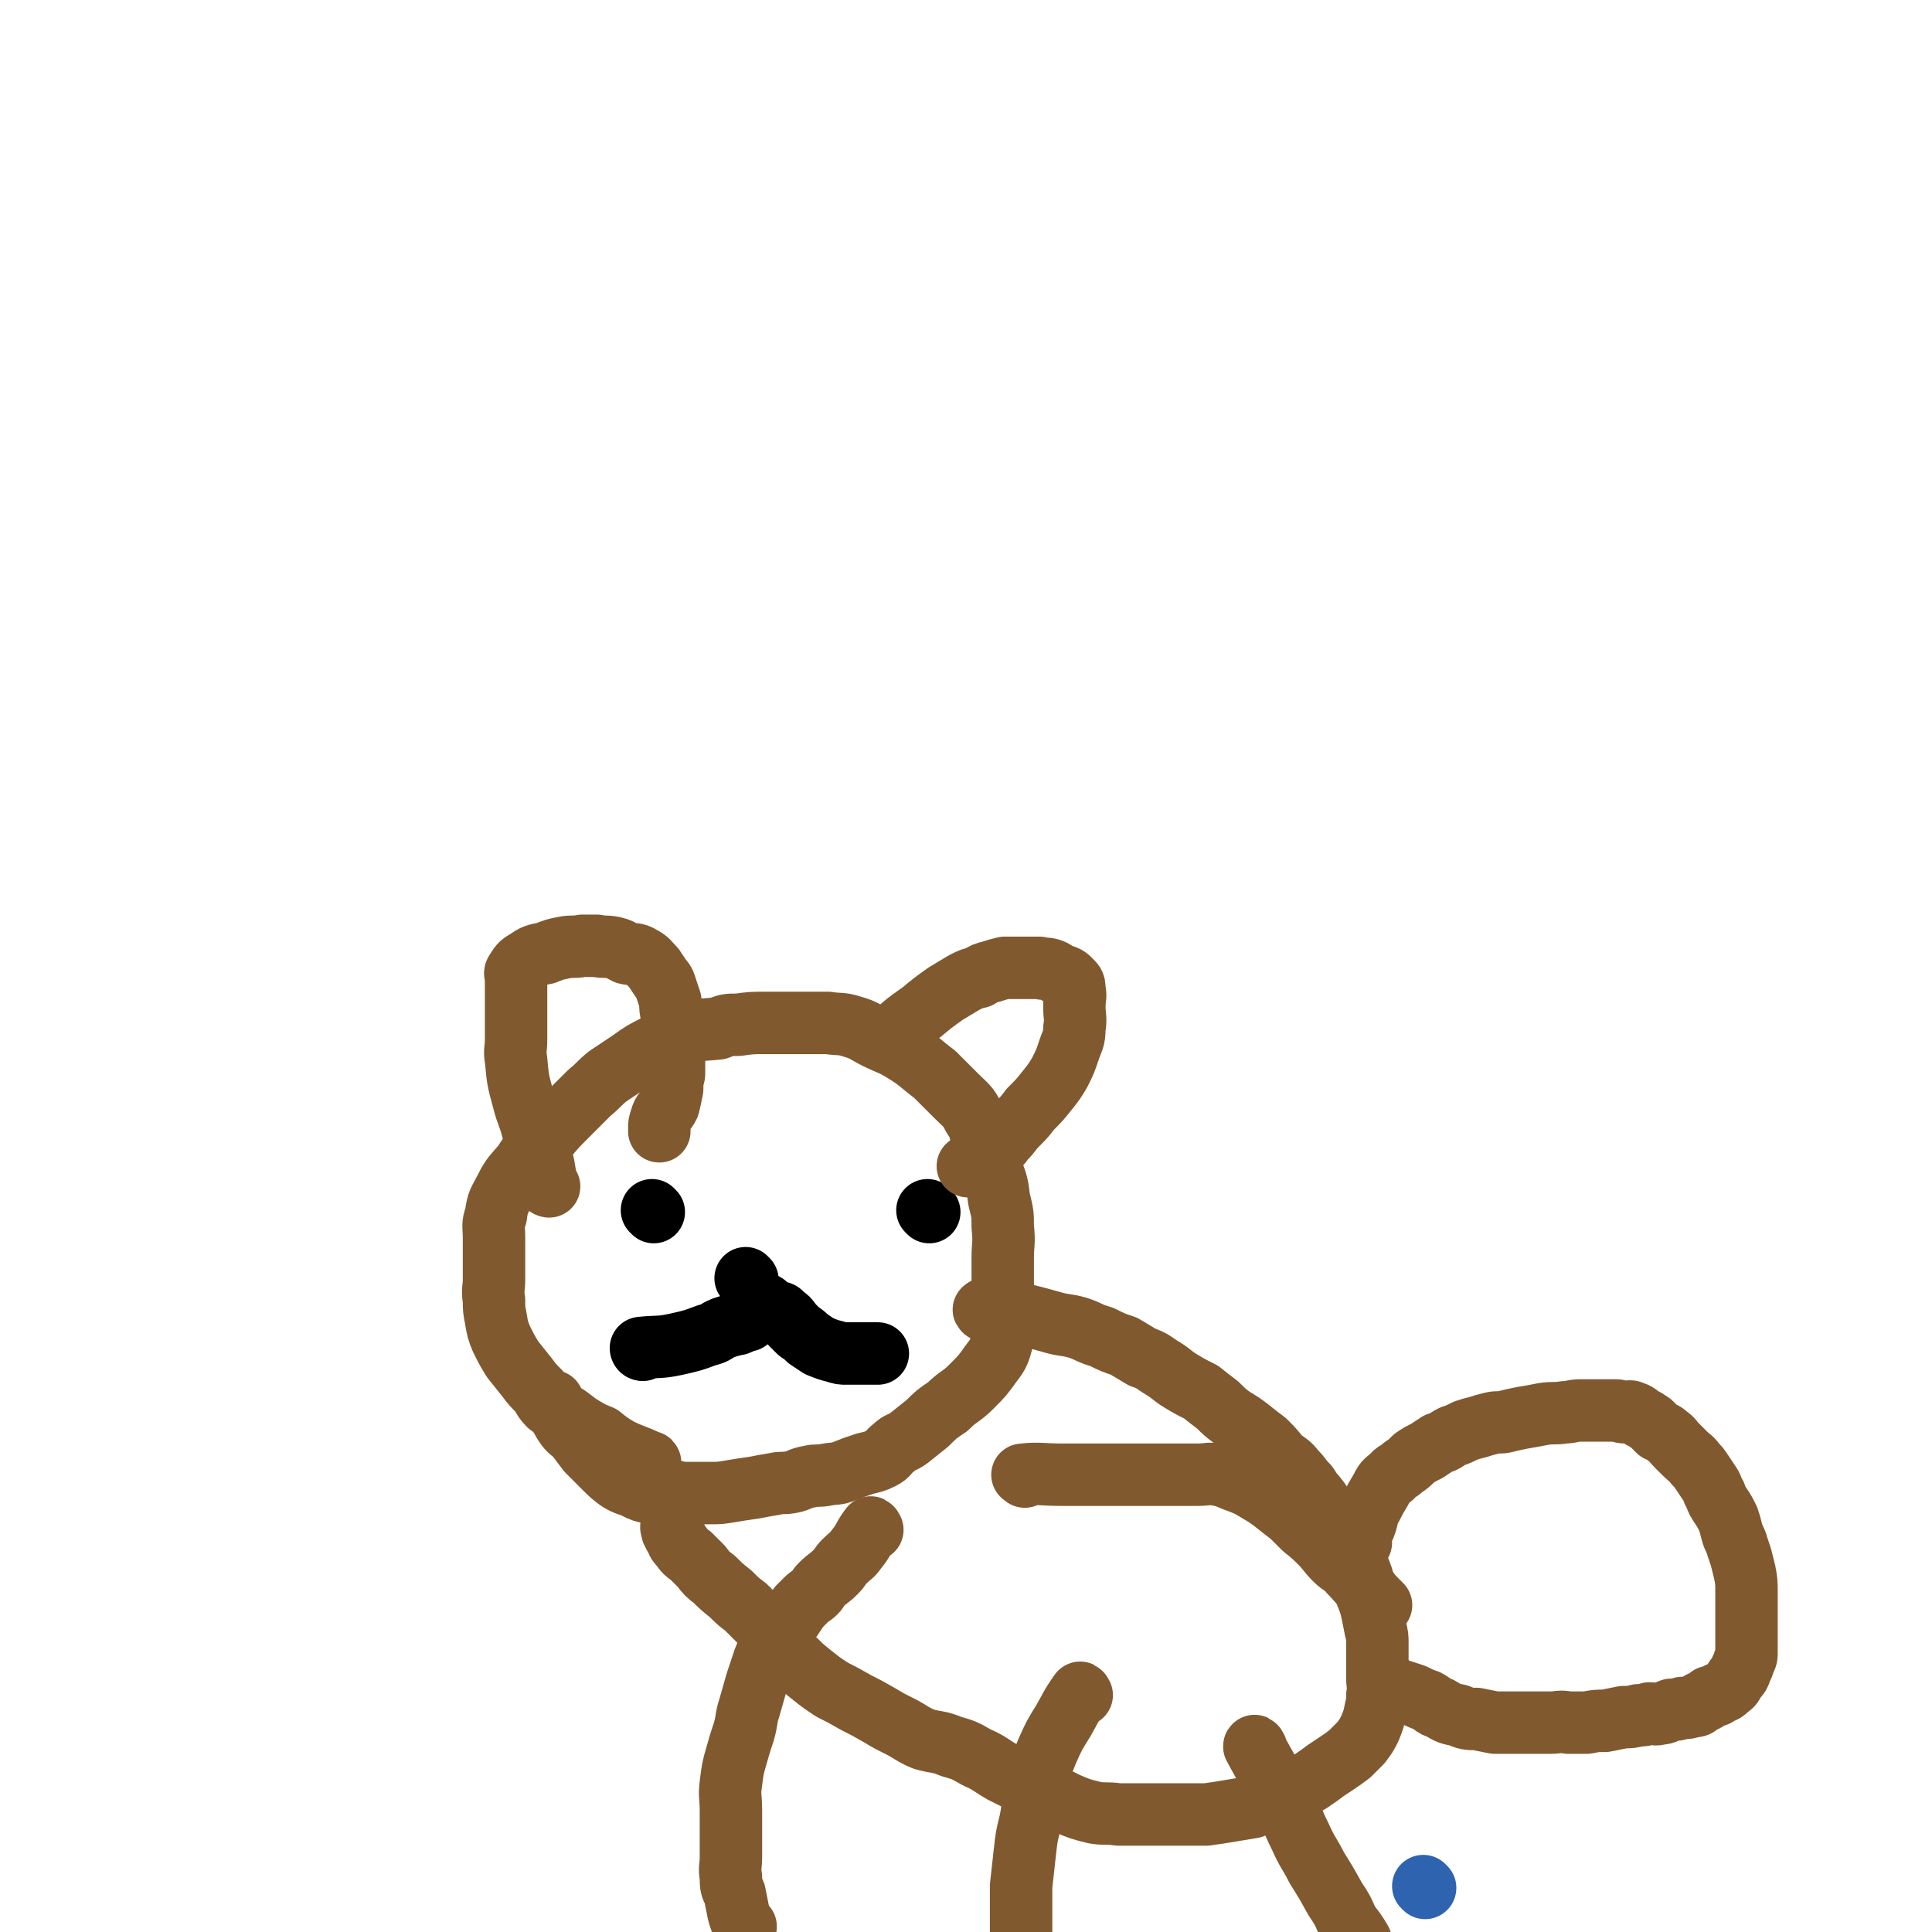 <svg viewBox='0 0 1052 1052' version='1.1' xmlns='http://www.w3.org/2000/svg' xmlns:xlink='http://www.w3.org/1999/xlink'><g fill='none' stroke='#2D63AF' stroke-width='34' stroke-linecap='round' stroke-linejoin='round'><path d='M776,1028c0,0 -1,-1 -1,-1 '/></g>
<g fill='none' stroke='#81592F' stroke-width='34' stroke-linecap='round' stroke-linejoin='round'><path d='M354,797c0,-1 0,-1 -1,-1 -8,-4 -8,-3 -16,-7 -5,-3 -5,-3 -10,-7 -5,-2 -5,-2 -10,-5 -5,-3 -5,-4 -10,-7 -4,-3 -4,-2 -8,-5 -3,-3 -3,-4 -5,-7 -4,-4 -4,-4 -7,-8 -4,-5 -4,-5 -8,-10 -3,-5 -3,-5 -6,-11 -2,-5 -2,-5 -3,-11 -1,-5 -1,-5 -1,-10 -1,-6 0,-6 0,-11 0,-6 0,-6 0,-11 0,-6 0,-6 0,-12 0,-6 -1,-7 1,-12 1,-8 2,-8 5,-14 4,-8 5,-8 10,-14 5,-8 6,-8 12,-14 6,-7 6,-7 12,-13 6,-6 6,-6 12,-12 5,-4 5,-5 10,-9 6,-4 6,-4 12,-8 7,-5 7,-5 15,-9 7,-4 7,-4 16,-6 8,-3 8,-2 17,-3 5,-2 5,-2 11,-2 7,-1 7,-1 15,-1 8,0 8,0 17,0 8,0 8,0 17,0 6,1 7,0 13,2 7,2 7,3 13,6 8,4 8,3 16,8 8,5 8,6 16,12 6,6 6,6 12,12 5,5 6,5 9,11 4,6 3,6 5,13 3,8 3,8 5,16 3,8 3,8 4,16 2,8 2,8 2,15 1,9 0,9 0,17 0,8 0,8 0,15 0,8 1,8 0,15 0,7 1,8 0,14 -2,7 -2,8 -6,13 -5,7 -5,7 -11,13 -6,6 -7,5 -13,11 -6,4 -6,4 -11,9 -5,4 -5,4 -10,8 -4,3 -5,2 -8,5 -4,3 -3,4 -7,6 -4,2 -5,2 -9,3 -6,2 -6,2 -11,4 -5,2 -5,1 -10,2 -5,1 -5,0 -9,1 -6,1 -5,2 -10,3 -5,1 -5,0 -9,1 -6,1 -6,1 -11,2 -7,1 -7,1 -13,2 -6,1 -6,1 -12,1 -5,0 -5,0 -10,0 -4,0 -4,0 -7,0 -4,0 -4,0 -8,0 -3,0 -4,1 -6,0 -5,-1 -5,-1 -9,-3 -4,-2 -4,-1 -9,-4 -4,-3 -4,-3 -8,-7 -4,-4 -4,-4 -9,-9 -3,-4 -3,-4 -6,-8 -3,-3 -4,-3 -6,-6 -2,-3 -2,-3 -3,-6 -2,-2 -2,-1 -3,-3 -1,-1 -1,-2 -1,-3 0,-1 0,-1 0,-1 '/></g>
<g fill='none' stroke='#000000' stroke-width='34' stroke-linecap='round' stroke-linejoin='round'><path d='M356,660c0,0 -1,-1 -1,-1 '/><path d='M506,660c0,0 -1,-1 -1,-1 '/></g>
<g fill='none' stroke='#81592F' stroke-width='34' stroke-linecap='round' stroke-linejoin='round'><path d='M537,714c0,0 -2,-1 -1,-1 10,1 11,1 22,3 8,2 8,2 15,4 7,2 7,1 14,3 6,2 6,3 13,5 6,3 6,3 12,5 5,3 5,3 10,6 6,2 6,3 11,6 5,3 5,4 10,7 5,3 5,3 11,6 5,4 5,4 9,7 4,4 4,4 8,7 5,3 5,3 9,6 5,4 5,4 9,7 4,4 4,4 8,9 4,3 5,3 8,7 4,4 3,4 7,8 3,5 3,4 6,8 4,6 4,6 8,11 3,5 3,5 6,10 3,4 3,4 5,9 2,5 2,5 4,10 2,5 1,6 3,11 2,5 2,5 3,9 1,5 1,5 2,10 1,4 1,4 1,8 0,4 0,4 0,8 0,5 0,5 0,11 0,4 1,4 0,9 0,4 0,4 -1,8 -1,5 -1,5 -3,10 -2,4 -2,4 -5,8 -3,3 -3,3 -6,6 -4,3 -4,3 -7,5 -3,2 -3,2 -6,4 -4,3 -4,3 -7,5 -4,3 -4,2 -8,4 -4,2 -4,2 -7,4 -5,1 -5,2 -9,3 -4,2 -4,2 -9,4 -6,1 -6,1 -12,2 -6,1 -6,1 -13,2 -6,0 -6,0 -12,0 -6,0 -6,0 -12,0 -6,0 -6,0 -12,0 -6,0 -6,0 -12,0 -7,-1 -7,0 -13,-1 -8,-2 -8,-2 -15,-5 -6,-3 -6,-3 -12,-6 -5,-3 -6,-3 -11,-5 -6,-3 -6,-3 -12,-6 -7,-4 -7,-5 -14,-8 -7,-4 -7,-4 -14,-6 -7,-3 -8,-2 -15,-4 -7,-3 -7,-4 -13,-7 -6,-3 -6,-3 -11,-6 -7,-4 -7,-4 -13,-7 -7,-4 -7,-4 -13,-7 -6,-4 -6,-4 -11,-8 -5,-4 -5,-4 -9,-8 -4,-3 -3,-3 -6,-7 -3,-3 -3,-3 -6,-7 -4,-3 -4,-3 -7,-7 -4,-4 -4,-4 -8,-8 -4,-3 -4,-3 -8,-7 -5,-4 -5,-4 -9,-8 -4,-3 -4,-3 -7,-7 -3,-3 -3,-3 -6,-6 -3,-2 -3,-2 -5,-5 -2,-2 -2,-2 -3,-5 -1,-1 -1,-1 -1,-2 -1,-1 -1,-1 -1,-2 -1,-2 0,-2 0,-4 0,-3 -1,-3 0,-6 0,-4 0,-4 1,-8 0,-1 0,-2 0,-3 '/><path d='M741,840c0,0 -1,-1 -1,-1 1,-4 1,-4 3,-8 2,-5 1,-6 4,-11 2,-4 2,-4 5,-9 2,-4 2,-4 6,-7 2,-3 3,-2 6,-5 3,-2 3,-2 6,-5 3,-2 3,-2 7,-4 3,-2 3,-2 6,-4 4,-1 4,-2 8,-4 3,-1 3,-1 7,-3 3,-1 3,-1 7,-2 3,-1 3,-1 7,-2 4,-1 4,0 8,-1 4,-1 4,-1 9,-2 6,-1 6,-1 11,-2 6,-1 6,0 12,-1 4,0 4,-1 9,-1 3,0 3,0 7,0 2,0 2,0 5,0 2,0 2,0 4,0 1,0 1,0 3,0 2,0 2,1 5,1 2,0 2,-1 4,0 3,1 2,1 5,3 2,1 2,1 5,3 2,2 2,2 4,4 2,1 3,1 5,3 3,2 2,2 5,5 2,2 2,2 5,5 2,2 3,2 5,5 2,2 2,2 4,5 2,3 2,3 4,6 2,3 1,3 3,6 1,3 1,3 3,6 2,3 2,3 4,7 1,3 1,3 2,7 1,4 2,4 3,8 1,3 1,3 2,6 1,4 1,4 2,8 1,5 1,6 1,11 0,5 0,5 0,9 0,5 0,5 0,10 0,4 0,4 0,7 0,4 0,4 0,7 0,2 0,2 -1,4 -1,3 -1,3 -2,5 -1,3 -1,3 -3,5 -2,3 -1,3 -4,5 -2,2 -2,2 -5,3 -2,2 -2,1 -5,2 -2,2 -2,2 -5,3 -2,2 -2,2 -4,2 -3,1 -3,1 -6,1 -3,1 -3,1 -6,1 -3,1 -3,2 -6,2 -3,1 -3,0 -6,0 -3,1 -3,1 -6,1 -4,1 -4,1 -8,1 -5,1 -5,1 -10,2 -5,0 -5,0 -10,1 -5,0 -5,0 -10,0 -5,-1 -5,0 -10,0 -4,0 -4,0 -9,0 -5,0 -5,0 -10,0 -5,0 -6,0 -11,0 -5,-1 -5,-1 -10,-2 -5,0 -5,0 -10,-2 -5,-1 -5,-1 -10,-4 -4,-1 -3,-2 -7,-4 -3,-1 -3,-1 -7,-3 -3,-1 -3,-1 -6,-2 -1,0 -1,0 -3,-1 -1,0 -1,0 -2,-1 '/><path d='M475,833c0,0 -1,-2 -1,-1 -4,5 -3,6 -8,12 -2,3 -3,3 -6,6 -3,3 -2,3 -5,6 -4,4 -4,3 -8,7 -2,2 -1,2 -3,4 -2,2 -3,2 -5,4 -2,2 -2,2 -4,4 -2,3 -2,3 -4,6 -3,3 -3,3 -5,6 -3,3 -3,3 -5,7 -3,5 -3,5 -5,10 -2,6 -2,6 -4,12 -2,7 -2,7 -4,14 -2,6 -1,6 -3,13 -2,6 -2,6 -4,13 -2,7 -2,7 -3,15 -1,7 0,7 0,15 0,6 0,6 0,12 0,7 0,7 0,13 0,6 -1,6 0,11 0,5 0,5 2,9 1,5 1,5 2,10 1,4 1,4 3,7 0,0 0,0 1,1 0,0 0,0 0,0 '/><path d='M558,804c0,-1 -2,-1 -1,-1 9,-1 10,0 21,0 7,0 7,0 15,0 7,0 7,0 15,0 9,0 9,0 17,0 7,0 7,0 14,0 6,0 6,0 13,0 6,0 6,-1 11,0 6,1 6,2 12,4 5,2 5,2 10,5 5,3 5,3 9,6 5,4 5,4 9,7 4,4 4,4 7,7 5,4 5,4 9,8 4,4 4,5 8,9 4,4 5,3 8,7 5,5 4,5 9,9 3,4 3,4 7,8 0,1 1,1 1,1 '/><path d='M589,923c0,0 -1,-2 -1,-1 -5,7 -5,8 -9,15 -5,8 -5,8 -9,17 -3,8 -4,8 -6,17 -2,10 -1,11 -3,21 -2,8 -2,8 -3,17 -1,9 -1,9 -2,18 0,8 0,8 0,16 0,8 0,8 0,16 1,6 1,6 2,12 2,4 2,5 5,9 3,4 4,4 8,7 3,2 3,1 6,2 '/><path d='M684,952c0,0 -1,-2 -1,-1 7,13 8,14 16,29 5,10 4,10 9,20 4,9 5,9 9,17 5,8 5,8 10,17 4,6 4,6 7,13 4,5 4,5 7,10 0,0 0,0 0,1 '/><path d='M299,646c0,0 -1,0 -1,-1 -2,-7 -1,-7 -3,-14 -3,-8 -2,-8 -5,-16 -2,-8 -3,-8 -5,-16 -3,-11 -3,-11 -4,-22 -1,-5 0,-5 0,-11 0,-5 0,-5 0,-9 0,-5 0,-5 0,-10 0,-4 0,-4 0,-7 0,-2 0,-2 0,-4 0,-2 0,-2 0,-4 0,-1 -1,-2 0,-3 2,-3 2,-4 6,-6 4,-3 5,-3 10,-4 5,-2 5,-2 10,-3 5,-1 5,0 10,-1 4,0 4,0 8,0 4,1 4,0 9,1 4,1 3,1 7,3 4,1 5,0 8,2 4,2 4,3 7,6 2,3 2,3 4,6 2,2 2,3 3,6 1,3 1,3 2,6 0,4 0,4 1,9 0,4 0,4 1,8 0,4 0,4 0,9 0,3 0,3 0,7 0,3 0,3 0,7 -1,4 -1,4 -1,8 -1,5 -1,5 -2,9 -2,4 -3,3 -4,7 -1,3 -1,3 -1,5 0,1 0,2 0,2 '/><path d='M484,568c0,0 -1,-1 -1,-1 8,-8 9,-9 19,-16 6,-5 6,-5 13,-10 5,-3 5,-3 10,-6 4,-2 4,-2 8,-3 3,-2 3,-2 7,-3 3,-1 3,-1 7,-2 3,0 3,0 7,0 3,0 3,0 6,0 3,0 3,0 6,0 3,1 3,0 6,1 3,1 3,2 6,3 3,1 3,1 5,3 2,2 2,2 2,5 1,4 0,4 0,9 0,6 1,6 0,12 0,6 -1,6 -3,12 -2,6 -2,6 -5,12 -3,5 -3,5 -7,10 -4,5 -4,5 -9,10 -3,4 -3,4 -7,8 -4,4 -3,4 -7,8 -3,4 -3,4 -7,6 -3,2 -3,2 -6,3 -2,2 -2,3 -4,5 -1,0 -1,0 -2,1 -1,0 -1,0 -1,0 '/></g>
<g fill='none' stroke='#000000' stroke-width='34' stroke-linecap='round' stroke-linejoin='round'><path d='M350,735c0,0 -1,0 -1,-1 9,-1 10,0 19,-2 9,-2 9,-2 17,-5 5,-1 4,-2 9,-4 3,-1 3,-1 7,-2 1,0 1,0 2,-1 1,0 1,-1 2,-1 1,0 1,0 2,0 0,-1 -1,-2 0,-3 0,0 0,0 1,0 0,0 -1,-1 0,-1 0,-1 0,-1 1,-1 0,-1 1,0 1,-1 1,0 1,-1 1,-1 0,0 -1,-1 0,-1 0,0 0,1 1,1 1,-1 0,-1 2,-2 0,0 0,0 0,0 1,0 1,0 2,0 1,0 1,1 2,2 2,1 2,1 4,2 2,1 3,0 4,2 3,2 3,2 5,5 2,2 2,2 4,4 3,2 3,2 5,4 3,2 3,2 6,4 5,2 5,2 9,3 3,1 3,1 6,1 2,0 2,0 4,0 3,0 3,0 5,0 2,0 2,0 4,0 2,0 3,0 4,0 '/><path d='M407,697c0,0 -1,-1 -1,-1 '/></g>
</svg>